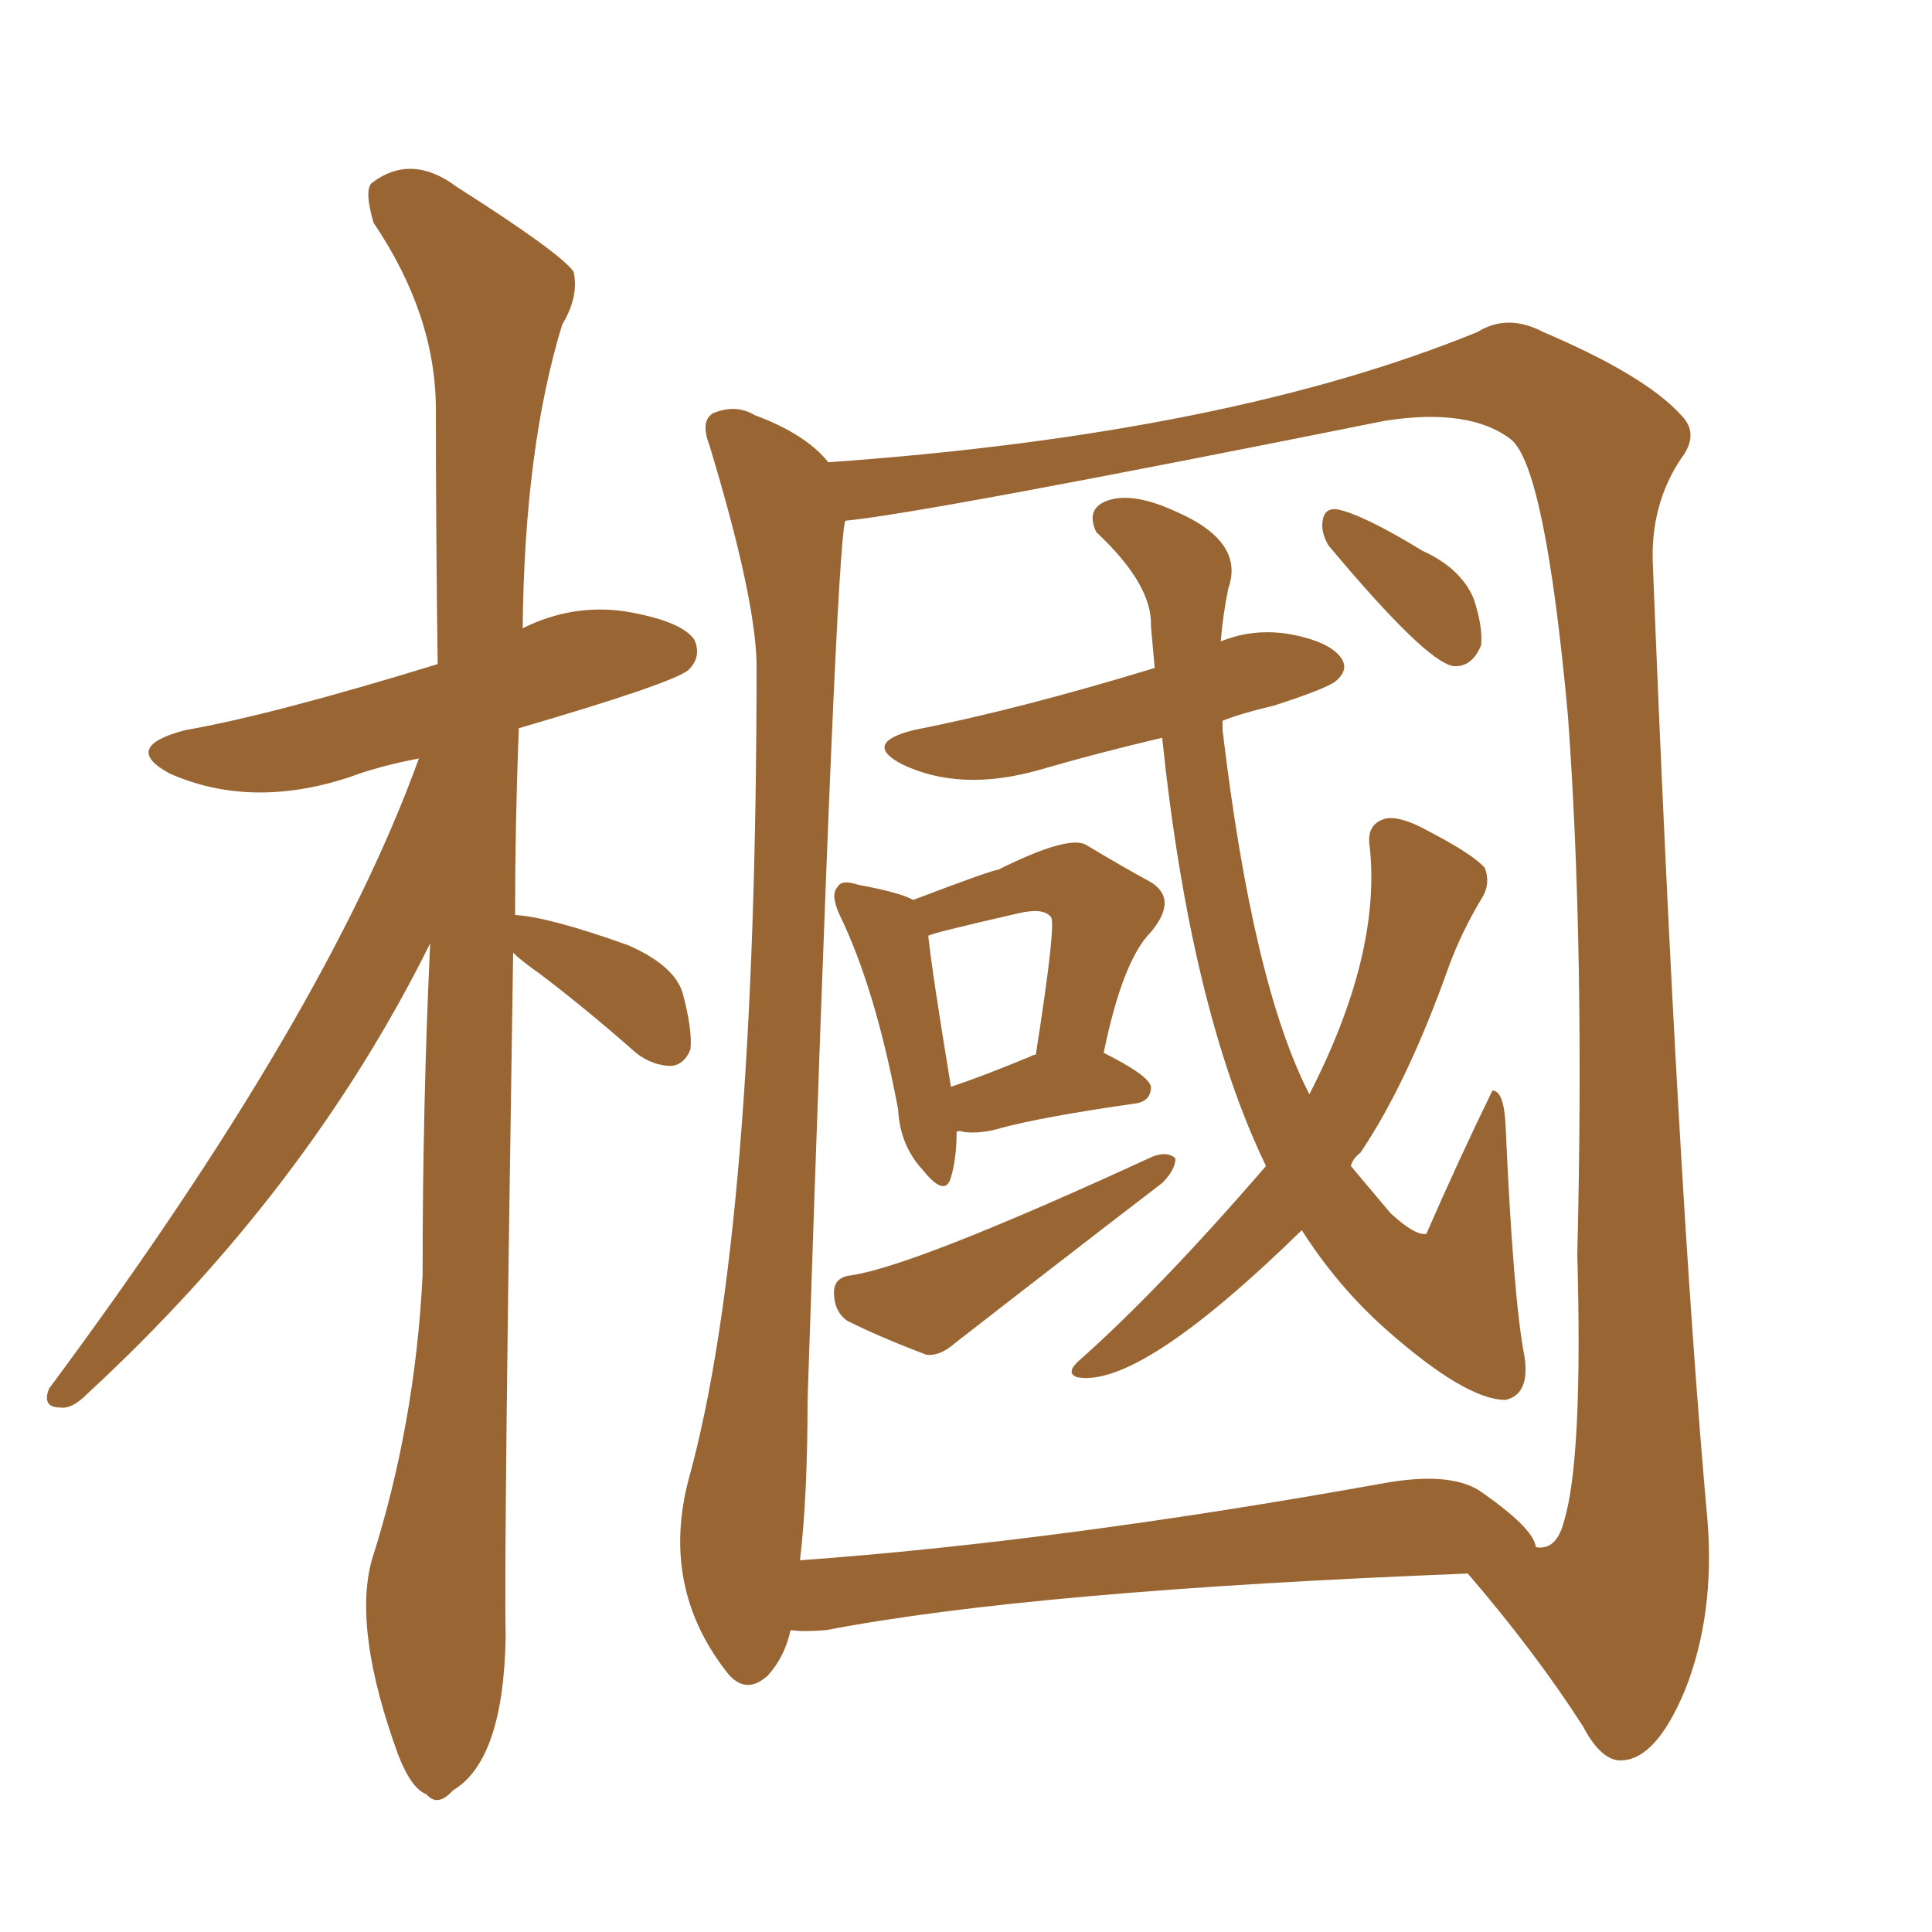 <svg xmlns="http://www.w3.org/2000/svg" xmlns:xlink="http://www.w3.org/1999/xlink" width="150" height="150"><path fill="#996633" padding="10" d="M74.27 87.89L74.27 87.89Q74.27 89.94 73.83 91.41L73.83 91.41Q73.39 93.02 71.63 90.82L71.63 90.82Q69.87 88.92 69.73 86.13L69.73 86.13Q67.97 76.76 65.19 71.04L65.19 71.04Q64.45 69.43 65.04 68.85L65.04 68.85Q65.33 68.26 66.65 68.70L66.65 68.70Q69.87 69.29 70.90 69.87L70.90 69.87Q77.05 67.53 77.49 67.53L77.49 67.53Q83.06 64.75 84.38 65.63L84.38 65.63Q87.30 67.38 89.21 68.41L89.21 68.41Q91.55 69.73 89.36 72.36L89.36 72.36Q87.16 74.56 85.69 81.74L85.69 81.74Q89.21 83.50 89.36 84.38L89.36 84.38Q89.36 85.55 88.04 85.69L88.04 85.69Q80.86 86.72 77.64 87.60L77.64 87.60Q76.17 88.04 74.85 87.89L74.85 87.89Q74.41 87.74 74.27 87.89ZM79.98 82.03L79.98 82.03Q80.27 81.88 80.42 81.88L80.42 81.88Q82.03 71.63 81.59 71.19L81.59 71.19Q81.01 70.46 79.10 70.90L79.10 70.90Q72.07 72.51 72.07 72.66L72.07 72.66Q72.36 75.44 73.83 84.38L73.83 84.38Q76.46 83.50 79.98 82.03ZM98.29 90.53L98.29 90.53Q92.43 78.37 90.23 57.28L90.23 57.28Q85.25 58.45 80.71 59.77L80.71 59.77Q74.56 61.52 70.02 59.33L70.02 59.33Q66.94 57.71 70.90 56.69L70.90 56.69Q79.10 55.08 89.65 51.86L89.65 51.86Q89.50 50.10 89.36 48.63L89.36 48.63Q89.50 45.41 85.11 41.31L85.11 41.31Q84.23 39.40 86.13 38.82L86.13 38.82Q88.04 38.23 91.26 39.70L91.26 39.70Q96.68 42.04 95.36 45.70L95.36 45.70Q94.92 47.90 94.78 49.80L94.78 49.80Q97.27 48.78 100.05 49.22L100.05 49.22Q103.27 49.80 104.15 51.12L104.15 51.12Q104.74 52.00 103.71 52.88L103.71 52.88Q102.98 53.47 98.88 54.79L98.88 54.79Q96.39 55.37 94.92 55.96L94.92 55.96Q94.92 56.25 94.92 56.69L94.92 56.69Q97.27 76.46 101.66 84.96L101.66 84.96Q107.23 74.12 106.35 65.77L106.35 65.77Q106.05 64.01 107.52 63.57L107.52 63.57Q108.69 63.28 111.04 64.60L111.04 64.60Q114.40 66.36 115.28 67.38L115.28 67.38Q115.72 68.55 115.14 69.58L115.14 69.58Q113.53 72.22 112.50 75L112.50 75Q109.28 84.08 105.62 89.50L105.62 89.50Q105.03 89.94 104.88 90.53L104.88 90.53Q106.49 92.43 107.96 94.19L107.96 94.19Q109.86 95.95 110.74 95.80L110.74 95.80Q113.23 90.09 115.87 84.67L115.87 84.67Q116.75 84.67 116.89 87.30L116.89 87.30Q117.48 100.78 118.36 105.32L118.36 105.32Q118.80 108.25 116.89 108.69L116.89 108.69Q113.82 108.69 107.67 103.27L107.67 103.27Q103.86 99.90 101.07 95.51L101.07 95.51Q88.48 107.81 83.64 106.93L83.64 106.93Q82.76 106.64 83.64 105.76L83.64 105.76Q89.94 100.20 98.29 90.53ZM66.06 99.02L66.06 99.02Q71.04 98.29 89.50 89.79L89.50 89.79Q90.67 89.36 91.26 89.94L91.26 89.94Q91.26 90.82 90.23 91.85L90.23 91.85Q82.03 98.14 74.12 104.30L74.12 104.30Q72.95 105.32 71.92 105.18L71.92 105.18Q68.41 103.86 65.77 102.54L65.77 102.54Q64.75 101.81 64.75 100.34L64.75 100.34Q64.75 99.17 66.06 99.02ZM103.13 42.33L103.13 42.33Q102.54 41.31 102.69 40.43L102.69 40.43Q102.83 39.40 103.86 39.55L103.86 39.55Q105.91 39.99 110.45 42.77L110.45 42.77Q113.38 44.09 114.40 46.44L114.40 46.44Q115.14 48.63 114.99 50.10L114.99 50.10Q114.26 51.86 112.79 51.71L112.79 51.71Q110.60 51.27 103.13 42.33ZM61.38 126.56L61.38 126.56Q60.94 128.61 59.62 130.08L59.62 130.08Q57.86 131.69 56.40 129.79L56.40 129.79Q51.27 123.19 53.47 114.84L53.47 114.84Q58.74 95.80 58.74 51.42L58.74 51.42Q58.59 46.14 55.08 34.57L55.08 34.57Q54.35 32.67 55.37 32.08L55.37 32.08Q57.13 31.35 58.59 32.23L58.59 32.23Q62.55 33.69 64.31 35.89L64.31 35.89Q95.36 33.69 114.70 25.78L114.70 25.78Q117.04 24.32 119.82 25.78L119.82 25.78Q127.73 29.15 130.52 32.23L130.52 32.23Q131.98 33.69 130.52 35.60L130.52 35.60Q128.17 39.11 128.32 43.65L128.32 43.65Q130.22 91.99 132.57 118.07L132.57 118.07Q133.15 125.39 130.81 131.25L130.81 131.25Q128.61 136.52 125.98 136.67L125.98 136.67Q124.37 136.82 122.90 134.03L122.90 134.03Q119.24 128.32 113.96 122.17L113.96 122.17Q80.13 123.49 64.16 126.56L64.16 126.56Q62.40 126.71 61.38 126.56ZM114.84 115.72L114.84 115.72Q119.09 118.65 119.24 120.12L119.24 120.12Q120.85 120.41 121.44 118.07L121.44 118.07Q122.90 113.23 122.46 97.41L122.46 97.41Q123.05 73.54 121.73 55.52L121.73 55.52Q119.97 36.33 117.33 34.13L117.33 34.13Q114.11 31.64 107.52 32.67L107.52 32.67Q71.78 39.84 65.63 40.43L65.63 40.43Q64.89 42.33 62.70 108.69L62.70 108.69Q62.70 116.16 62.11 121.14L62.11 121.14Q82.32 119.68 107.52 115.14L107.52 115.14Q112.50 114.26 114.84 115.72ZM39.84 73.97L39.84 73.97L39.84 73.97Q39.11 120.70 39.26 127.00L39.26 127.00Q39.11 136.67 35.16 139.01L35.16 139.01Q33.98 140.33 33.11 139.31L33.11 139.31Q31.93 138.87 30.91 136.23L30.91 136.23Q27.39 126.56 28.86 121.14L28.86 121.14Q32.23 110.60 32.81 99.02L32.81 99.02Q32.81 85.69 33.40 73.24L33.40 73.24Q23.88 92.43 6.74 108.25L6.74 108.25Q5.57 109.42 4.69 109.28L4.69 109.28Q3.22 109.28 3.81 107.81L3.81 107.81Q25.34 78.81 32.52 58.89L32.52 58.89Q29.44 59.47 27.10 60.35L27.10 60.35Q19.48 62.84 13.18 60.06L13.18 60.06Q9.38 58.01 14.36 56.69L14.36 56.69Q21.09 55.52 33.98 51.56L33.98 51.56Q33.84 41.02 33.84 31.79L33.84 31.79Q33.84 24.46 29.00 17.29L29.00 17.29Q28.27 14.79 28.86 14.21L28.86 14.21Q31.93 11.87 35.45 14.50L35.45 14.50Q43.51 19.63 44.53 21.09L44.53 21.09Q44.97 23.00 43.65 25.20L43.65 25.20Q40.72 34.72 40.58 48.78L40.58 48.78Q44.38 46.88 48.49 47.46L48.49 47.46Q52.88 48.19 53.91 49.66L53.91 49.66Q54.49 50.98 53.47 52.00L53.47 52.00Q52.29 53.03 40.28 56.54L40.28 56.54Q39.99 64.01 39.99 71.04L39.99 71.04Q42.63 71.19 48.78 73.39L48.78 73.39Q52.44 75 53.03 77.20L53.03 77.20Q53.76 79.98 53.61 81.45L53.61 81.45Q53.17 82.62 52.15 82.76L52.15 82.76Q50.68 82.76 49.37 81.74L49.37 81.74Q45.56 78.37 41.89 75.59L41.89 75.59Q40.43 74.56 39.84 73.97Z"/></svg>